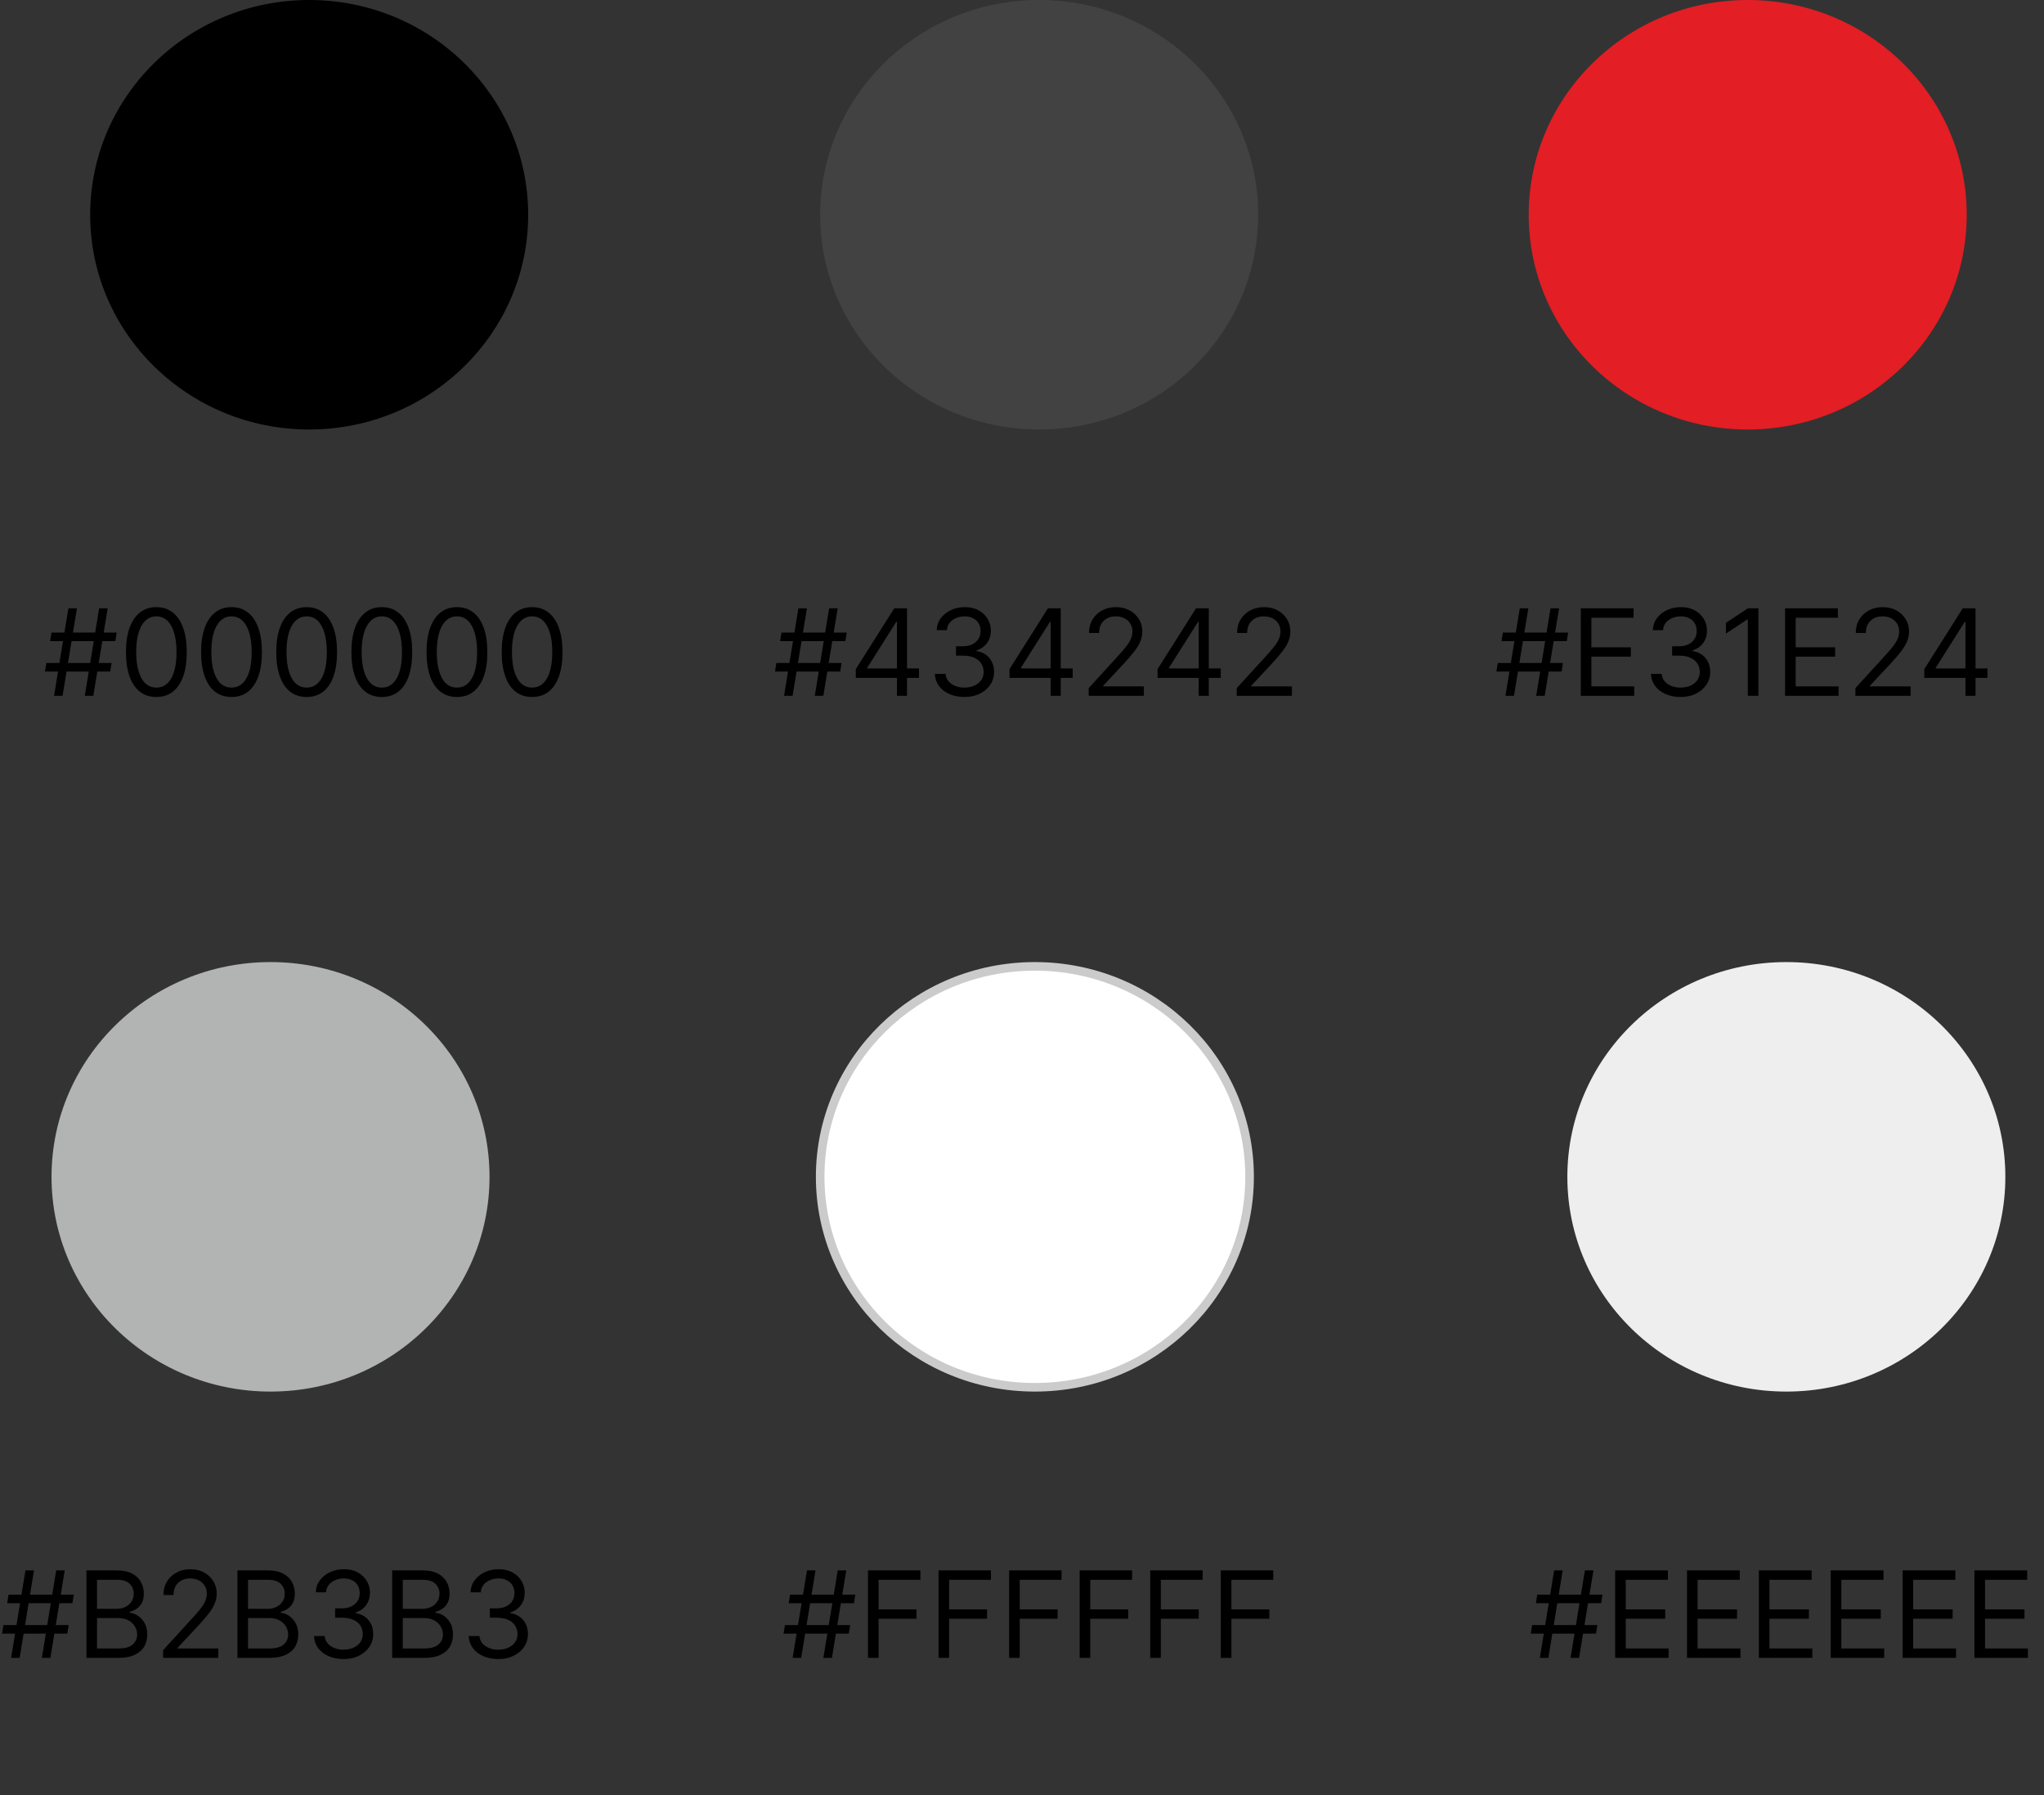<?xml version="1.0" encoding="UTF-8"?>
<svg xmlns="http://www.w3.org/2000/svg" width="238" height="209" viewBox="0 0 238 209" fill="none">
  <rect x="0" y="0" width="238" height="209" fill="#333333" stroke="none"/>
  <path d="M36 50C50.083 50 61.5 38.807 61.5 25C61.5 11.193 50.083 0 36 0C21.917 0 10.5 11.193 10.5 25C10.5 38.807 21.917 50 36 50Z" fill="black"></path>
  <path d="M9.872 81L11.543 70.818H12.537L10.867 81H9.872ZM5.239 78.176L5.398 77.182H12.994L12.835 78.176H5.239ZM6.293 81L7.963 70.818H8.957L7.287 81H6.293ZM5.835 74.636L5.994 73.642H13.591L13.432 74.636H5.835ZM18.207 81.139C17.458 81.139 16.82 80.935 16.293 80.528C15.766 80.117 15.363 79.522 15.085 78.743C14.806 77.961 14.667 77.016 14.667 75.909C14.667 74.809 14.806 73.869 15.085 73.09C15.367 72.308 15.771 71.711 16.298 71.3C16.828 70.886 17.465 70.679 18.207 70.679C18.95 70.679 19.584 70.886 20.111 71.3C20.642 71.711 21.046 72.308 21.324 73.09C21.606 73.869 21.747 74.809 21.747 75.909C21.747 77.016 21.608 77.961 21.329 78.743C21.051 79.522 20.648 80.117 20.121 80.528C19.594 80.935 18.956 81.139 18.207 81.139ZM18.207 80.046C18.95 80.046 19.526 79.688 19.937 78.972C20.348 78.256 20.554 77.235 20.554 75.909C20.554 75.028 20.459 74.277 20.27 73.657C20.085 73.037 19.816 72.565 19.465 72.24C19.117 71.915 18.698 71.753 18.207 71.753C17.471 71.753 16.896 72.116 16.482 72.842C16.068 73.564 15.86 74.587 15.86 75.909C15.86 76.791 15.953 77.54 16.139 78.156C16.325 78.773 16.591 79.242 16.939 79.563C17.291 79.885 17.713 80.046 18.207 80.046ZM26.957 81.139C26.208 81.139 25.57 80.935 25.043 80.528C24.516 80.117 24.113 79.522 23.835 78.743C23.556 77.961 23.417 77.016 23.417 75.909C23.417 74.809 23.556 73.869 23.835 73.09C24.117 72.308 24.521 71.711 25.048 71.3C25.578 70.886 26.215 70.679 26.957 70.679C27.7 70.679 28.334 70.886 28.861 71.3C29.392 71.711 29.796 72.308 30.074 73.09C30.356 73.869 30.497 74.809 30.497 75.909C30.497 77.016 30.358 77.961 30.079 78.743C29.801 79.522 29.398 80.117 28.871 80.528C28.344 80.935 27.706 81.139 26.957 81.139ZM26.957 80.046C27.7 80.046 28.276 79.688 28.687 78.972C29.098 78.256 29.304 77.235 29.304 75.909C29.304 75.028 29.209 74.277 29.02 73.657C28.835 73.037 28.566 72.565 28.215 72.24C27.867 71.915 27.448 71.753 26.957 71.753C26.221 71.753 25.646 72.116 25.232 72.842C24.818 73.564 24.61 74.587 24.61 75.909C24.61 76.791 24.703 77.54 24.889 78.156C25.075 78.773 25.341 79.242 25.689 79.563C26.041 79.885 26.463 80.046 26.957 80.046ZM35.707 81.139C34.958 81.139 34.32 80.935 33.793 80.528C33.266 80.117 32.863 79.522 32.585 78.743C32.306 77.961 32.167 77.016 32.167 75.909C32.167 74.809 32.306 73.869 32.585 73.09C32.867 72.308 33.271 71.711 33.798 71.3C34.328 70.886 34.965 70.679 35.707 70.679C36.45 70.679 37.084 70.886 37.611 71.3C38.142 71.711 38.546 72.308 38.824 73.09C39.106 73.869 39.247 74.809 39.247 75.909C39.247 77.016 39.108 77.961 38.829 78.743C38.551 79.522 38.148 80.117 37.621 80.528C37.094 80.935 36.456 81.139 35.707 81.139ZM35.707 80.046C36.45 80.046 37.026 79.688 37.437 78.972C37.848 78.256 38.054 77.235 38.054 75.909C38.054 75.028 37.959 74.277 37.77 73.657C37.585 73.037 37.316 72.565 36.965 72.24C36.617 71.915 36.198 71.753 35.707 71.753C34.971 71.753 34.396 72.116 33.982 72.842C33.568 73.564 33.36 74.587 33.36 75.909C33.36 76.791 33.453 77.54 33.639 78.156C33.825 78.773 34.091 79.242 34.439 79.563C34.791 79.885 35.213 80.046 35.707 80.046ZM44.457 81.139C43.708 81.139 43.07 80.935 42.543 80.528C42.016 80.117 41.613 79.522 41.335 78.743C41.056 77.961 40.917 77.016 40.917 75.909C40.917 74.809 41.056 73.869 41.335 73.09C41.617 72.308 42.021 71.711 42.548 71.3C43.078 70.886 43.715 70.679 44.457 70.679C45.2 70.679 45.834 70.886 46.361 71.3C46.892 71.711 47.296 72.308 47.574 73.09C47.856 73.869 47.997 74.809 47.997 75.909C47.997 77.016 47.858 77.961 47.579 78.743C47.301 79.522 46.898 80.117 46.371 80.528C45.844 80.935 45.206 81.139 44.457 81.139ZM44.457 80.046C45.2 80.046 45.776 79.688 46.187 78.972C46.598 78.256 46.804 77.235 46.804 75.909C46.804 75.028 46.709 74.277 46.52 73.657C46.335 73.037 46.066 72.565 45.715 72.24C45.367 71.915 44.948 71.753 44.457 71.753C43.721 71.753 43.146 72.116 42.732 72.842C42.318 73.564 42.11 74.587 42.11 75.909C42.11 76.791 42.203 77.54 42.389 78.156C42.575 78.773 42.841 79.242 43.189 79.563C43.541 79.885 43.963 80.046 44.457 80.046ZM53.207 81.139C52.458 81.139 51.82 80.935 51.293 80.528C50.766 80.117 50.363 79.522 50.085 78.743C49.806 77.961 49.667 77.016 49.667 75.909C49.667 74.809 49.806 73.869 50.085 73.09C50.367 72.308 50.771 71.711 51.298 71.3C51.828 70.886 52.465 70.679 53.207 70.679C53.95 70.679 54.584 70.886 55.111 71.3C55.642 71.711 56.046 72.308 56.324 73.09C56.606 73.869 56.747 74.809 56.747 75.909C56.747 77.016 56.608 77.961 56.329 78.743C56.051 79.522 55.648 80.117 55.121 80.528C54.594 80.935 53.956 81.139 53.207 81.139ZM53.207 80.046C53.95 80.046 54.526 79.688 54.937 78.972C55.348 78.256 55.554 77.235 55.554 75.909C55.554 75.028 55.459 74.277 55.27 73.657C55.085 73.037 54.816 72.565 54.465 72.24C54.117 71.915 53.698 71.753 53.207 71.753C52.471 71.753 51.896 72.116 51.482 72.842C51.068 73.564 50.86 74.587 50.86 75.909C50.86 76.791 50.953 77.54 51.139 78.156C51.325 78.773 51.591 79.242 51.939 79.563C52.291 79.885 52.713 80.046 53.207 80.046ZM61.957 81.139C61.208 81.139 60.57 80.935 60.043 80.528C59.516 80.117 59.113 79.522 58.835 78.743C58.556 77.961 58.417 77.016 58.417 75.909C58.417 74.809 58.556 73.869 58.835 73.09C59.117 72.308 59.521 71.711 60.048 71.3C60.578 70.886 61.215 70.679 61.957 70.679C62.7 70.679 63.334 70.886 63.861 71.3C64.391 71.711 64.796 72.308 65.074 73.09C65.356 73.869 65.497 74.809 65.497 75.909C65.497 77.016 65.358 77.961 65.079 78.743C64.801 79.522 64.398 80.117 63.871 80.528C63.344 80.935 62.706 81.139 61.957 81.139ZM61.957 80.046C62.7 80.046 63.276 79.688 63.687 78.972C64.098 78.256 64.304 77.235 64.304 75.909C64.304 75.028 64.209 74.277 64.02 73.657C63.835 73.037 63.566 72.565 63.215 72.24C62.867 71.915 62.448 71.753 61.957 71.753C61.221 71.753 60.646 72.116 60.232 72.842C59.818 73.564 59.61 74.587 59.61 75.909C59.61 76.791 59.703 77.54 59.889 78.156C60.075 78.773 60.341 79.242 60.689 79.563C61.041 79.885 61.463 80.046 61.957 80.046Z" fill="black"></path>
  <path d="M121 50C135.083 50 146.5 38.807 146.5 25C146.5 11.193 135.083 0 121 0C106.917 0 95.5 11.193 95.5 25C95.5 38.807 106.917 50 121 50Z" fill="#434242"></path>
  <path d="M94.872 81L96.543 70.818H97.537L95.867 81H94.872ZM90.239 78.176L90.398 77.182H97.994L97.835 78.176H90.239ZM91.293 81L92.963 70.818H93.957L92.287 81H91.293ZM90.835 74.636L90.994 73.642H98.591L98.432 74.636H90.835ZM99.647 78.912V77.898L104.122 70.818H104.858V72.389H104.36L100.98 77.739V77.818H107.005V78.912H99.647ZM104.44 81V78.604V78.131V70.818H105.613V81H104.44ZM112.309 81.139C111.653 81.139 111.068 81.026 110.554 80.801C110.043 80.576 109.637 80.263 109.336 79.862C109.037 79.457 108.875 78.988 108.849 78.454H110.101C110.128 78.783 110.241 79.066 110.439 79.305C110.638 79.54 110.898 79.722 111.22 79.852C111.541 79.981 111.898 80.046 112.289 80.046C112.726 80.046 113.114 79.969 113.452 79.817C113.79 79.664 114.055 79.452 114.248 79.18C114.44 78.909 114.536 78.594 114.536 78.236C114.536 77.861 114.443 77.531 114.258 77.246C114.072 76.958 113.8 76.733 113.442 76.57C113.084 76.408 112.647 76.327 112.13 76.327H111.314V75.233H112.13C112.534 75.233 112.889 75.16 113.194 75.014C113.502 74.868 113.742 74.663 113.915 74.398C114.09 74.133 114.178 73.821 114.178 73.463C114.178 73.118 114.102 72.818 113.949 72.563C113.797 72.308 113.581 72.109 113.303 71.967C113.028 71.824 112.703 71.753 112.329 71.753C111.977 71.753 111.646 71.817 111.334 71.947C111.026 72.073 110.774 72.257 110.579 72.499C110.383 72.737 110.277 73.026 110.26 73.364H109.067C109.087 72.83 109.248 72.363 109.55 71.962C109.851 71.557 110.246 71.242 110.733 71.017C111.223 70.792 111.762 70.679 112.349 70.679C112.978 70.679 113.519 70.807 113.969 71.062C114.42 71.314 114.766 71.647 115.008 72.061C115.25 72.475 115.371 72.923 115.371 73.403C115.371 73.977 115.22 74.466 114.919 74.87C114.621 75.274 114.215 75.555 113.701 75.71V75.79C114.344 75.896 114.846 76.169 115.207 76.61C115.568 77.048 115.749 77.59 115.749 78.236C115.749 78.789 115.598 79.287 115.297 79.727C114.998 80.165 114.591 80.51 114.074 80.761C113.557 81.013 112.968 81.139 112.309 81.139ZM117.544 78.912V77.898L122.018 70.818H122.754V72.389H122.257L118.876 77.739V77.818H124.902V78.912H117.544ZM122.336 81V78.604V78.131V70.818H123.51V81H122.336ZM126.765 81V80.105L130.126 76.426C130.52 75.995 130.845 75.621 131.1 75.303C131.355 74.981 131.544 74.68 131.667 74.398C131.793 74.113 131.856 73.814 131.856 73.503C131.856 73.145 131.77 72.835 131.597 72.573C131.428 72.311 131.196 72.109 130.901 71.967C130.606 71.824 130.275 71.753 129.907 71.753C129.516 71.753 129.174 71.834 128.883 71.996C128.594 72.156 128.371 72.379 128.212 72.668C128.056 72.956 127.978 73.294 127.978 73.682H126.805C126.805 73.085 126.942 72.562 127.217 72.111C127.492 71.66 127.867 71.309 128.341 71.057C128.818 70.805 129.353 70.679 129.947 70.679C130.543 70.679 131.072 70.805 131.533 71.057C131.993 71.309 132.355 71.648 132.616 72.076C132.878 72.504 133.009 72.979 133.009 73.503C133.009 73.877 132.941 74.244 132.805 74.602C132.673 74.956 132.441 75.352 132.109 75.79C131.781 76.224 131.326 76.754 130.742 77.381L128.455 79.827V79.906H133.188V81H126.765ZM134.784 78.912V77.898L139.259 70.818H139.994V72.389H139.497L136.116 77.739V77.818H142.142V78.912H134.784ZM139.577 81V78.604V78.131V70.818H140.75V81H139.577ZM144.005 81V80.105L147.366 76.426C147.76 75.995 148.085 75.621 148.34 75.303C148.596 74.981 148.785 74.68 148.907 74.398C149.033 74.113 149.096 73.814 149.096 73.503C149.096 73.145 149.01 72.835 148.838 72.573C148.669 72.311 148.436 72.109 148.142 71.967C147.847 71.824 147.515 71.753 147.147 71.753C146.756 71.753 146.415 71.834 146.123 71.996C145.835 72.156 145.611 72.379 145.452 72.668C145.296 72.956 145.218 73.294 145.218 73.682H144.045C144.045 73.085 144.182 72.562 144.458 72.111C144.733 71.66 145.107 71.309 145.581 71.057C146.058 70.805 146.594 70.679 147.187 70.679C147.784 70.679 148.312 70.805 148.773 71.057C149.234 71.309 149.595 71.648 149.857 72.076C150.119 72.504 150.249 72.979 150.249 73.503C150.249 73.877 150.182 74.244 150.046 74.602C149.913 74.956 149.681 75.352 149.35 75.79C149.021 76.224 148.566 76.754 147.982 77.381L145.695 79.827V79.906H150.428V81H144.005Z" fill="black"></path>
  <path d="M31.5 162C45.583 162 57 150.807 57 137C57 123.193 45.583 112 31.5 112C17.417 112 6 123.193 6 137C6 150.807 17.417 162 31.5 162Z" fill="#B2B3B3"></path>
  <path d="M4.872 193L6.543 182.818H7.537L5.866 193H4.872ZM0.239 190.176L0.398 189.182H7.994L7.835 190.176H0.239ZM1.293 193L2.963 182.818H3.957L2.287 193H1.293ZM0.835 186.636L0.994 185.642H8.591L8.432 186.636H0.835ZM10.065 193V182.818H13.625C14.334 182.818 14.919 182.941 15.38 183.186C15.84 183.428 16.183 183.754 16.409 184.165C16.634 184.573 16.747 185.026 16.747 185.523C16.747 185.96 16.669 186.321 16.513 186.607C16.361 186.892 16.159 187.117 15.907 187.283C15.658 187.448 15.388 187.571 15.096 187.651V187.75C15.408 187.77 15.721 187.879 16.036 188.078C16.351 188.277 16.614 188.562 16.826 188.933C17.038 189.304 17.145 189.759 17.145 190.295C17.145 190.806 17.029 191.265 16.797 191.673C16.564 192.08 16.198 192.403 15.698 192.642C15.197 192.881 14.546 193 13.744 193H10.065ZM11.298 191.906H13.744C14.549 191.906 15.121 191.75 15.459 191.439C15.8 191.124 15.971 190.743 15.971 190.295C15.971 189.951 15.883 189.633 15.708 189.341C15.532 189.046 15.282 188.811 14.957 188.635C14.632 188.456 14.248 188.366 13.804 188.366H11.298V191.906ZM11.298 187.293H13.585C13.956 187.293 14.291 187.22 14.589 187.074C14.891 186.928 15.129 186.723 15.305 186.457C15.484 186.192 15.573 185.881 15.573 185.523C15.573 185.075 15.418 184.696 15.106 184.384C14.795 184.069 14.301 183.912 13.625 183.912H11.298V187.293ZM18.991 193V192.105L22.352 188.426C22.747 187.995 23.072 187.621 23.327 187.303C23.582 186.981 23.771 186.679 23.893 186.398C24.019 186.113 24.082 185.814 24.082 185.503C24.082 185.145 23.996 184.835 23.824 184.573C23.655 184.311 23.423 184.109 23.128 183.967C22.833 183.824 22.501 183.753 22.134 183.753C21.742 183.753 21.401 183.834 21.109 183.996C20.821 184.156 20.597 184.379 20.438 184.668C20.282 184.956 20.204 185.294 20.204 185.682H19.031C19.031 185.085 19.169 184.562 19.444 184.111C19.719 183.66 20.093 183.309 20.567 183.057C21.045 182.805 21.58 182.679 22.173 182.679C22.77 182.679 23.299 182.805 23.759 183.057C24.22 183.309 24.581 183.648 24.843 184.076C25.105 184.504 25.236 184.979 25.236 185.503C25.236 185.877 25.168 186.244 25.032 186.602C24.899 186.956 24.667 187.352 24.336 187.79C24.008 188.224 23.552 188.754 22.969 189.381L20.682 191.827V191.906H25.415V193H18.991ZM27.647 193V182.818H31.207C31.916 182.818 32.501 182.941 32.962 183.186C33.422 183.428 33.765 183.754 33.991 184.165C34.216 184.573 34.329 185.026 34.329 185.523C34.329 185.96 34.251 186.321 34.095 186.607C33.943 186.892 33.74 187.117 33.489 187.283C33.24 187.448 32.97 187.571 32.678 187.651V187.75C32.99 187.77 33.303 187.879 33.618 188.078C33.933 188.277 34.196 188.562 34.408 188.933C34.62 189.304 34.727 189.759 34.727 190.295C34.727 190.806 34.611 191.265 34.379 191.673C34.147 192.08 33.78 192.403 33.28 192.642C32.779 192.881 32.128 193 31.326 193H27.647ZM28.88 191.906H31.326C32.131 191.906 32.703 191.75 33.041 191.439C33.383 191.124 33.553 190.743 33.553 190.295C33.553 189.951 33.465 189.633 33.29 189.341C33.114 189.046 32.864 188.811 32.539 188.635C32.214 188.456 31.83 188.366 31.386 188.366H28.88V191.906ZM28.88 187.293H31.167C31.538 187.293 31.873 187.22 32.171 187.074C32.473 186.928 32.711 186.723 32.887 186.457C33.066 186.192 33.156 185.881 33.156 185.523C33.156 185.075 33 184.696 32.688 184.384C32.377 184.069 31.883 183.912 31.207 183.912H28.88V187.293ZM40.014 193.139C39.358 193.139 38.773 193.027 38.259 192.801C37.748 192.576 37.342 192.263 37.041 191.862C36.742 191.457 36.58 190.988 36.554 190.455H37.806C37.833 190.783 37.946 191.066 38.145 191.305C38.343 191.54 38.604 191.722 38.925 191.852C39.247 191.981 39.603 192.045 39.994 192.045C40.431 192.045 40.819 191.969 41.157 191.817C41.495 191.664 41.761 191.452 41.953 191.18C42.145 190.909 42.241 190.594 42.241 190.236C42.241 189.861 42.148 189.531 41.963 189.246C41.777 188.958 41.505 188.733 41.147 188.57C40.789 188.408 40.352 188.327 39.835 188.327H39.02V187.233H39.835C40.239 187.233 40.594 187.16 40.899 187.014C41.207 186.868 41.447 186.663 41.62 186.398C41.795 186.133 41.883 185.821 41.883 185.463C41.883 185.118 41.807 184.818 41.654 184.563C41.502 184.308 41.287 184.109 41.008 183.967C40.733 183.824 40.408 183.753 40.034 183.753C39.682 183.753 39.351 183.817 39.039 183.947C38.731 184.073 38.479 184.257 38.284 184.499C38.088 184.737 37.982 185.026 37.966 185.364H36.772C36.792 184.83 36.953 184.363 37.255 183.962C37.556 183.557 37.951 183.242 38.438 183.017C38.928 182.792 39.467 182.679 40.054 182.679C40.683 182.679 41.224 182.807 41.674 183.062C42.125 183.314 42.471 183.647 42.713 184.061C42.955 184.475 43.076 184.923 43.076 185.403C43.076 185.977 42.925 186.466 42.624 186.87C42.326 187.274 41.92 187.554 41.406 187.71V187.79C42.049 187.896 42.551 188.169 42.912 188.61C43.274 189.048 43.454 189.589 43.454 190.236C43.454 190.789 43.303 191.286 43.002 191.727C42.703 192.165 42.296 192.509 41.779 192.761C41.262 193.013 40.673 193.139 40.014 193.139ZM45.666 193V182.818H49.226C49.935 182.818 50.52 182.941 50.981 183.186C51.442 183.428 51.785 183.754 52.01 184.165C52.236 184.573 52.348 185.026 52.348 185.523C52.348 185.96 52.27 186.321 52.115 186.607C51.962 186.892 51.76 187.117 51.508 187.283C51.26 187.448 50.989 187.571 50.698 187.651V187.75C51.009 187.77 51.323 187.879 51.637 188.078C51.952 188.277 52.216 188.562 52.428 188.933C52.64 189.304 52.746 189.759 52.746 190.295C52.746 190.806 52.63 191.265 52.398 191.673C52.166 192.08 51.8 192.403 51.299 192.642C50.799 192.881 50.148 193 49.346 193H45.666ZM46.9 191.906H49.346C50.151 191.906 50.723 191.75 51.061 191.439C51.402 191.124 51.573 190.743 51.573 190.295C51.573 189.951 51.485 189.633 51.309 189.341C51.134 189.046 50.883 188.811 50.559 188.635C50.234 188.456 49.849 188.366 49.405 188.366H46.9V191.906ZM46.9 187.293H49.186C49.558 187.293 49.892 187.22 50.191 187.074C50.492 186.928 50.731 186.723 50.907 186.457C51.086 186.192 51.175 185.881 51.175 185.523C51.175 185.075 51.019 184.696 50.708 184.384C50.396 184.069 49.902 183.912 49.226 183.912H46.9V187.293ZM58.033 193.139C57.377 193.139 56.792 193.027 56.278 192.801C55.768 192.576 55.362 192.263 55.06 191.862C54.762 191.457 54.6 190.988 54.573 190.455H55.826C55.852 190.783 55.965 191.066 56.164 191.305C56.363 191.54 56.623 191.722 56.945 191.852C57.266 191.981 57.622 192.045 58.014 192.045C58.451 192.045 58.839 191.969 59.177 191.817C59.515 191.664 59.78 191.452 59.972 191.18C60.164 190.909 60.261 190.594 60.261 190.236C60.261 189.861 60.168 189.531 59.982 189.246C59.797 188.958 59.525 188.733 59.167 188.57C58.809 188.408 58.371 188.327 57.854 188.327H57.039V187.233H57.854C58.259 187.233 58.613 187.16 58.918 187.014C59.227 186.868 59.467 186.663 59.639 186.398C59.815 186.133 59.903 185.821 59.903 185.463C59.903 185.118 59.827 184.818 59.674 184.563C59.522 184.308 59.306 184.109 59.028 183.967C58.753 183.824 58.428 183.753 58.053 183.753C57.702 183.753 57.37 183.817 57.059 183.947C56.751 184.073 56.499 184.257 56.303 184.499C56.108 184.737 56.002 185.026 55.985 185.364H54.792C54.812 184.83 54.972 184.363 55.274 183.962C55.576 183.557 55.97 183.242 56.457 183.017C56.948 182.792 57.486 182.679 58.073 182.679C58.703 182.679 59.243 182.807 59.694 183.062C60.145 183.314 60.491 183.647 60.733 184.061C60.975 184.475 61.096 184.923 61.096 185.403C61.096 185.977 60.945 186.466 60.644 186.87C60.345 187.274 59.939 187.554 59.425 187.71V187.79C60.068 187.896 60.571 188.169 60.932 188.61C61.293 189.048 61.474 189.589 61.474 190.236C61.474 190.789 61.323 191.286 61.021 191.727C60.723 192.165 60.315 192.509 59.798 192.761C59.281 193.013 58.693 193.139 58.033 193.139Z" fill="black"></path>
  <path d="M203.5 50C217.583 50 229 38.807 229 25C229 11.193 217.583 0 203.5 0C189.417 0 178 11.193 178 25C178 38.807 189.417 50 203.5 50Z" fill="#E31E24"></path>
  <path d="M178.872 81L180.543 70.818H181.537L179.866 81H178.872ZM174.239 78.176L174.398 77.182H181.994L181.835 78.176H174.239ZM175.293 81L176.963 70.818H177.957L176.287 81H175.293ZM174.835 74.636L174.994 73.642H182.591L182.432 74.636H174.835ZM184.065 81V70.818H190.21V71.912H185.298V75.352H189.892V76.446H185.298V79.906H190.289V81H184.065ZM195.694 81.139C195.037 81.139 194.452 81.026 193.939 80.801C193.428 80.576 193.022 80.263 192.721 79.862C192.422 79.457 192.26 78.988 192.233 78.454H193.486C193.513 78.783 193.625 79.066 193.824 79.305C194.023 79.54 194.283 79.722 194.605 79.852C194.926 79.981 195.283 80.046 195.674 80.046C196.111 80.046 196.499 79.969 196.837 79.817C197.175 79.664 197.44 79.452 197.632 79.18C197.825 78.909 197.921 78.594 197.921 78.236C197.921 77.861 197.828 77.531 197.642 77.246C197.457 76.958 197.185 76.733 196.827 76.57C196.469 76.408 196.032 76.327 195.515 76.327H194.699V75.233H195.515C195.919 75.233 196.274 75.16 196.578 75.014C196.887 74.868 197.127 74.663 197.299 74.398C197.475 74.133 197.563 73.821 197.563 73.463C197.563 73.118 197.487 72.818 197.334 72.563C197.182 72.308 196.966 72.109 196.688 71.967C196.413 71.824 196.088 71.753 195.713 71.753C195.362 71.753 195.031 71.817 194.719 71.947C194.411 72.073 194.159 72.257 193.963 72.499C193.768 72.737 193.662 73.026 193.645 73.364H192.452C192.472 72.83 192.633 72.363 192.934 71.962C193.236 71.557 193.63 71.242 194.118 71.017C194.608 70.792 195.147 70.679 195.733 70.679C196.363 70.679 196.903 70.807 197.354 71.062C197.805 71.314 198.151 71.647 198.393 72.061C198.635 72.475 198.756 72.923 198.756 73.403C198.756 73.977 198.605 74.466 198.304 74.87C198.005 75.274 197.599 75.555 197.086 75.71V75.79C197.729 75.896 198.231 76.169 198.592 76.61C198.953 77.048 199.134 77.59 199.134 78.236C199.134 78.789 198.983 79.287 198.681 79.727C198.383 80.165 197.975 80.51 197.458 80.761C196.941 81.013 196.353 81.139 195.694 81.139ZM204.747 70.818V81H203.514V72.111H203.454L200.968 73.761V72.508L203.514 70.818H204.747ZM207.854 81V70.818H213.999V71.912H209.087V75.352H213.681V76.446H209.087V79.906H214.078V81H207.854ZM216.042 81V80.105L219.403 76.426C219.797 75.995 220.122 75.621 220.377 75.303C220.633 74.981 220.822 74.68 220.944 74.398C221.07 74.113 221.133 73.814 221.133 73.503C221.133 73.145 221.047 72.835 220.875 72.573C220.706 72.311 220.474 72.109 220.179 71.967C219.884 71.824 219.552 71.753 219.184 71.753C218.793 71.753 218.452 71.834 218.16 71.996C217.872 72.156 217.648 72.379 217.489 72.668C217.333 72.956 217.255 73.294 217.255 73.682H216.082C216.082 73.085 216.22 72.562 216.495 72.111C216.77 71.66 217.144 71.309 217.618 71.057C218.096 70.805 218.631 70.679 219.224 70.679C219.821 70.679 220.349 70.805 220.81 71.057C221.271 71.309 221.632 71.648 221.894 72.076C222.156 72.504 222.287 72.979 222.287 73.503C222.287 73.877 222.219 74.244 222.083 74.602C221.95 74.956 221.718 75.352 221.387 75.79C221.059 76.224 220.603 76.754 220.02 77.381L217.733 79.827V79.906H222.466V81H216.042ZM224.061 78.912V77.898L228.536 70.818H229.272V72.389H228.775L225.394 77.739V77.818H231.419V78.912H224.061ZM228.854 81V78.604V78.131V70.818H230.027V81H228.854Z" fill="black"></path>
  <path d="M145.5 137C145.5 150.522 134.316 161.5 120.5 161.5C106.684 161.5 95.5 150.522 95.5 137C95.5 123.478 106.684 112.5 120.5 112.5C134.316 112.5 145.5 123.478 145.5 137Z" fill="white" stroke="#CBCBCB"></path>
  <path d="M95.872 193L97.543 182.818H98.537L96.867 193H95.872ZM91.239 190.176L91.398 189.182H98.994L98.835 190.176H91.239ZM92.293 193L93.963 182.818H94.957L93.287 193H92.293ZM91.835 186.636L91.994 185.642H99.591L99.432 186.636H91.835ZM101.065 193V182.818H107.17V183.912H102.298V187.352H106.713V188.446H102.298V193H101.065ZM109.282 193V182.818H115.387V183.912H110.515V187.352H114.93V188.446H110.515V193H109.282ZM117.499 193V182.818H123.604V183.912H118.732V187.352H123.146V188.446H118.732V193H117.499ZM125.715 193V182.818H131.82V183.912H126.948V187.352H131.363V188.446H126.948V193H125.715ZM133.932 193V182.818H140.037V183.912H135.165V187.352H139.58V188.446H135.165V193H133.932ZM142.149 193V182.818H148.254V183.912H143.382V187.352H147.797V188.446H143.382V193H142.149Z" fill="black"></path>
  <path d="M208 162C222.083 162 233.5 150.807 233.5 137C233.5 123.193 222.083 112 208 112C193.917 112 182.5 123.193 182.5 137C182.5 150.807 193.917 162 208 162Z" fill="#EEEEEE"></path>
  <path d="M182.872 193L184.543 182.818H185.537L183.866 193H182.872ZM178.239 190.176L178.398 189.182H185.994L185.835 190.176H178.239ZM179.293 193L180.963 182.818H181.957L180.287 193H179.293ZM178.835 186.636L178.994 185.642H186.591L186.432 186.636H178.835ZM188.065 193V182.818H194.21V183.912H189.298V187.352H193.892V188.446H189.298V191.906H194.289V193H188.065ZM196.432 193V182.818H202.577V183.912H197.665V187.352H202.259V188.446H197.665V191.906H202.657V193H196.432ZM204.799 193V182.818H210.944V183.912H206.032V187.352H210.626V188.446H206.032V191.906H211.024V193H204.799ZM213.167 193V182.818H219.311V183.912H214.4V187.352H218.993V188.446H214.4V191.906H219.391V193H213.167ZM221.534 193V182.818H227.679V183.912H222.767V187.352H227.36V188.446H222.767V191.906H227.758V193H221.534ZM229.901 193V182.818H236.046V183.912H231.134V187.352H235.728V188.446H231.134V191.906H236.125V193H229.901Z" fill="black"></path>
</svg>
